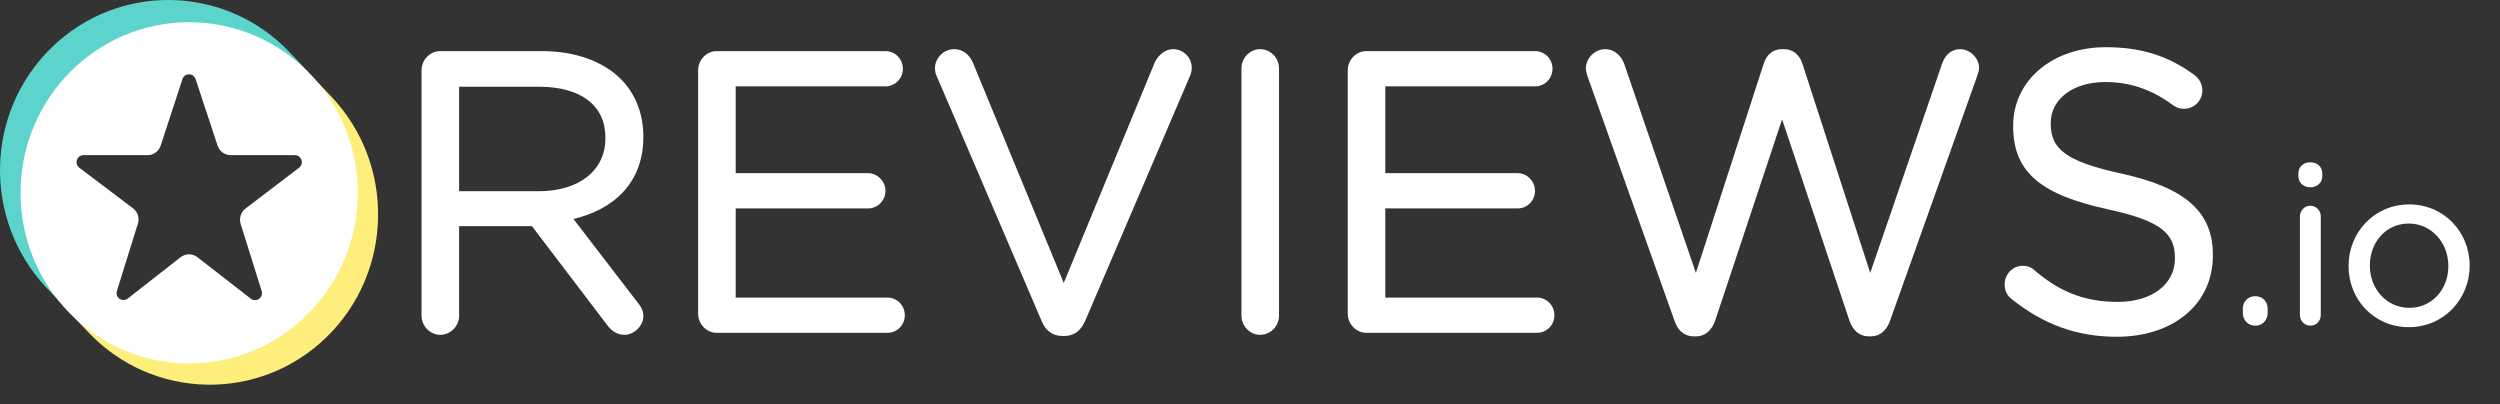 <svg width="68" height="11" viewBox="0 0 68 11" fill="none" xmlns="http://www.w3.org/2000/svg">
<rect x="0" y="0" width="68" height="11" fill="#333333" stroke="none"/>
<path d="M17.341 8.225L15.598 5.956C16.717 5.691 17.499 4.952 17.499 3.727V3.706C17.499 3.092 17.277 2.545 16.902 2.165C16.423 1.68 15.672 1.39 14.736 1.39H11.972C11.7 1.39 11.466 1.625 11.466 1.912V8.585C11.466 8.872 11.7 9.107 11.972 9.107C12.255 9.107 12.488 8.872 12.488 8.585V6.15H14.468L16.518 8.845C16.631 8.997 16.783 9.107 16.983 9.107C17.242 9.107 17.499 8.87 17.499 8.595C17.499 8.455 17.44 8.339 17.341 8.225ZM16.467 3.738L16.467 3.759H16.467C16.467 4.668 15.71 5.201 14.662 5.201H12.488V2.36H14.672C15.799 2.36 16.467 2.871 16.467 3.738Z" fill="white"/>
<path d="M18.989 8.531C18.989 8.819 19.223 9.053 19.495 9.053H24.137C24.4 9.053 24.611 8.84 24.611 8.574C24.611 8.308 24.4 8.094 24.137 8.094H20.011V5.669H23.61C23.873 5.669 24.084 5.456 24.084 5.19C24.084 4.936 23.873 4.71 23.61 4.71H20.011V2.349H24.084C24.347 2.349 24.558 2.136 24.558 1.87C24.558 1.603 24.347 1.39 24.084 1.39H19.495C19.223 1.39 18.989 1.624 18.989 1.912V8.531Z" fill="white"/>
<path d="M28.902 9.139L28.958 9.139C29.234 9.134 29.406 8.976 29.516 8.73L32.377 2.044C32.402 1.979 32.415 1.915 32.415 1.838C32.415 1.575 32.195 1.337 31.909 1.337C31.683 1.337 31.502 1.51 31.414 1.688C31.413 1.69 31.412 1.692 31.411 1.694L28.934 7.697L26.468 1.716C26.38 1.499 26.2 1.337 25.949 1.337C25.664 1.337 25.432 1.587 25.432 1.848C25.432 1.939 25.446 2.004 25.484 2.082L28.331 8.728C28.43 8.979 28.618 9.139 28.902 9.139Z" fill="white"/>
<path d="M33.768 1.859V8.585C33.768 8.873 34.002 9.107 34.274 9.107C34.557 9.107 34.789 8.872 34.789 8.585V1.859C34.789 1.572 34.557 1.337 34.274 1.337C34.002 1.337 33.768 1.571 33.768 1.859Z" fill="white"/>
<path d="M41.766 1.39L41.754 1.39H37.164C36.893 1.39 36.659 1.624 36.659 1.912V8.531C36.659 8.819 36.893 9.053 37.164 9.053C37.164 9.053 41.806 9.053 41.806 9.053C42.069 9.053 42.28 8.84 42.28 8.574C42.28 8.308 42.069 8.094 41.806 8.094H37.68V5.669H41.279C41.542 5.669 41.752 5.456 41.752 5.19C41.752 4.936 41.542 4.71 41.279 4.71H37.68V2.349H41.754C42.017 2.349 42.228 2.136 42.228 1.87C42.228 1.607 42.023 1.397 41.766 1.39Z" fill="white"/>
<path d="M50.814 9.149H50.901C51.147 9.144 51.324 8.973 51.41 8.722C51.41 8.723 53.774 2.083 53.774 2.083C53.774 2.082 53.774 2.082 53.775 2.081C53.798 2.008 53.832 1.921 53.832 1.848C53.832 1.586 53.587 1.337 53.316 1.337C53.073 1.337 52.903 1.5 52.825 1.733C52.826 1.732 50.87 7.423 50.87 7.423L49.026 1.733C48.95 1.5 48.781 1.337 48.526 1.337V1.338L48.473 1.337C48.205 1.337 48.049 1.5 47.972 1.733L46.128 7.422L44.184 1.753C44.108 1.524 43.915 1.337 43.662 1.337C43.379 1.337 43.136 1.585 43.136 1.859C43.136 1.933 43.158 2.007 43.182 2.081L45.546 8.723C45.633 8.985 45.81 9.144 46.056 9.149H46.143C46.388 9.144 46.566 8.973 46.652 8.722L48.473 3.246L50.305 8.722C50.391 8.973 50.569 9.144 50.814 9.149Z" fill="white"/>
<path d="M59.158 7.015V7.037C59.158 7.726 58.535 8.212 57.606 8.212C56.694 8.212 56.016 7.932 55.34 7.352L55.338 7.35C55.271 7.284 55.153 7.229 55.021 7.229C54.748 7.229 54.526 7.452 54.526 7.741C54.526 7.912 54.606 8.057 54.722 8.138C55.562 8.812 56.477 9.16 57.575 9.16C59.1 9.16 60.19 8.284 60.19 6.951V6.93C60.19 5.746 59.416 5.1 57.71 4.723C57.71 4.723 57.71 4.723 57.71 4.723C56.16 4.387 55.78 4.036 55.78 3.364V3.343C55.78 2.715 56.362 2.232 57.258 2.232C57.924 2.232 58.508 2.419 59.112 2.865C59.112 2.865 59.113 2.865 59.113 2.865C59.203 2.931 59.293 2.958 59.41 2.958C59.683 2.958 59.905 2.734 59.905 2.457C59.905 2.262 59.791 2.118 59.688 2.039C59.687 2.039 59.687 2.038 59.686 2.038C58.995 1.535 58.273 1.284 57.279 1.284C55.817 1.284 54.758 2.194 54.758 3.418L54.852 3.513C54.852 3.513 54.758 3.418 54.758 3.418V3.438L54.852 3.534L54.758 3.439C54.758 4.71 55.553 5.302 57.312 5.688C57.312 5.688 57.312 5.689 57.312 5.689C58.788 6.004 59.158 6.355 59.158 7.015Z" fill="white"/>
<path d="M61.355 8.056L61.346 8.056C61.147 8.056 61.005 8.2 61.005 8.394V8.514C61.005 8.708 61.147 8.859 61.346 8.859C61.537 8.859 61.68 8.709 61.68 8.514C61.68 8.546 61.655 8.571 61.623 8.571C61.623 8.571 61.68 8.565 61.68 8.512V8.394C61.68 8.203 61.542 8.061 61.355 8.056ZM61.067 8.571C61.064 8.571 61.062 8.571 61.062 8.571C61.064 8.571 61.065 8.571 61.067 8.571L61.067 8.571Z" fill="white"/>
<path d="M62.558 5.886V8.567C62.558 8.731 62.683 8.857 62.844 8.857C63.006 8.857 63.125 8.731 63.125 8.567V5.886C63.125 5.722 63 5.596 62.838 5.596C62.684 5.596 62.558 5.73 62.558 5.886ZM62.516 4.793C62.516 4.969 62.658 5.095 62.838 5.095C63.025 5.095 63.166 4.968 63.166 4.793V4.716C63.166 4.534 63.025 4.414 62.838 4.414C62.658 4.414 62.516 4.533 62.516 4.716L62.516 4.793Z" fill="white"/>
<path fill-rule="evenodd" clip-rule="evenodd" d="M67.174 7.231L67.174 7.218C67.174 6.315 66.478 5.56 65.531 5.56C64.578 5.56 63.881 6.327 63.881 7.23L63.892 7.242L63.881 7.23V7.242C63.881 8.145 64.572 8.899 65.519 8.899C66.472 8.899 67.174 8.133 67.174 7.231ZM66.595 7.242V7.23C66.595 6.599 66.131 6.08 65.519 6.08C64.89 6.08 64.46 6.599 64.46 7.218V7.23C64.46 7.86 64.919 8.373 65.531 8.373C66.159 8.373 66.595 7.861 66.595 7.242Z" fill="white"/>
<path fill-rule="evenodd" clip-rule="evenodd" d="M8.398 1.98L7.945 2.21C8.829 2.933 9.261 3.866 9.342 4.995C9.275 7.175 8.258 8.576 6.512 9.177C4.495 9.792 3.217 9.294 1.98 8.019L1.902 8.509L2.405 9.04C4.154 10.884 7.054 10.945 8.877 9.175C10.7 7.405 10.76 4.47 9.011 2.626L8.398 1.98Z" fill="#FEEF7C"/>
<path fill-rule="evenodd" clip-rule="evenodd" d="M1.651 8.236L1.955 7.968C0.693 6.157 0.64 3.507 2.368 2.047C3.649 0.966 6.19 0.405 8.223 2.217L8.375 1.946L7.88 1.424C6.13 -0.421 3.23 -0.481 1.407 1.289C-0.416 3.059 -0.475 5.993 1.274 7.838L1.651 8.236Z" fill="#5CD3CB"/>
<path d="M0.558 5.245C0.558 7.808 2.612 9.886 5.145 9.886C7.678 9.886 9.731 7.808 9.731 5.245C9.731 2.682 7.678 0.604 5.145 0.604C2.612 0.604 0.558 2.682 0.558 5.245ZM3.75 6.084C3.799 5.93 3.745 5.762 3.617 5.665C3.277 5.408 2.608 4.903 2.158 4.563C2.093 4.514 2.067 4.428 2.092 4.35C2.118 4.272 2.19 4.22 2.271 4.22H4.014C4.176 4.22 4.32 4.115 4.371 3.959C4.509 3.539 4.782 2.704 4.963 2.151C4.988 2.073 5.06 2.021 5.141 2.021C5.222 2.021 5.294 2.073 5.32 2.151C5.503 2.704 5.779 3.54 5.918 3.96C5.969 4.115 6.113 4.22 6.275 4.22C6.687 4.22 7.481 4.22 8.022 4.22C8.103 4.22 8.175 4.272 8.2 4.35C8.226 4.427 8.2 4.513 8.135 4.562C7.687 4.904 7.017 5.414 6.678 5.672C6.551 5.77 6.498 5.938 6.546 6.091C6.677 6.51 6.94 7.349 7.117 7.916C7.142 7.996 7.113 8.082 7.046 8.13C6.979 8.177 6.889 8.176 6.823 8.125C6.373 7.775 5.715 7.264 5.37 6.996C5.235 6.891 5.046 6.891 4.911 6.997C4.57 7.264 3.921 7.772 3.474 8.121C3.409 8.172 3.319 8.175 3.251 8.127C3.184 8.079 3.155 7.993 3.18 7.914C3.357 7.345 3.62 6.504 3.75 6.084Z" fill="white"/>
</svg>
